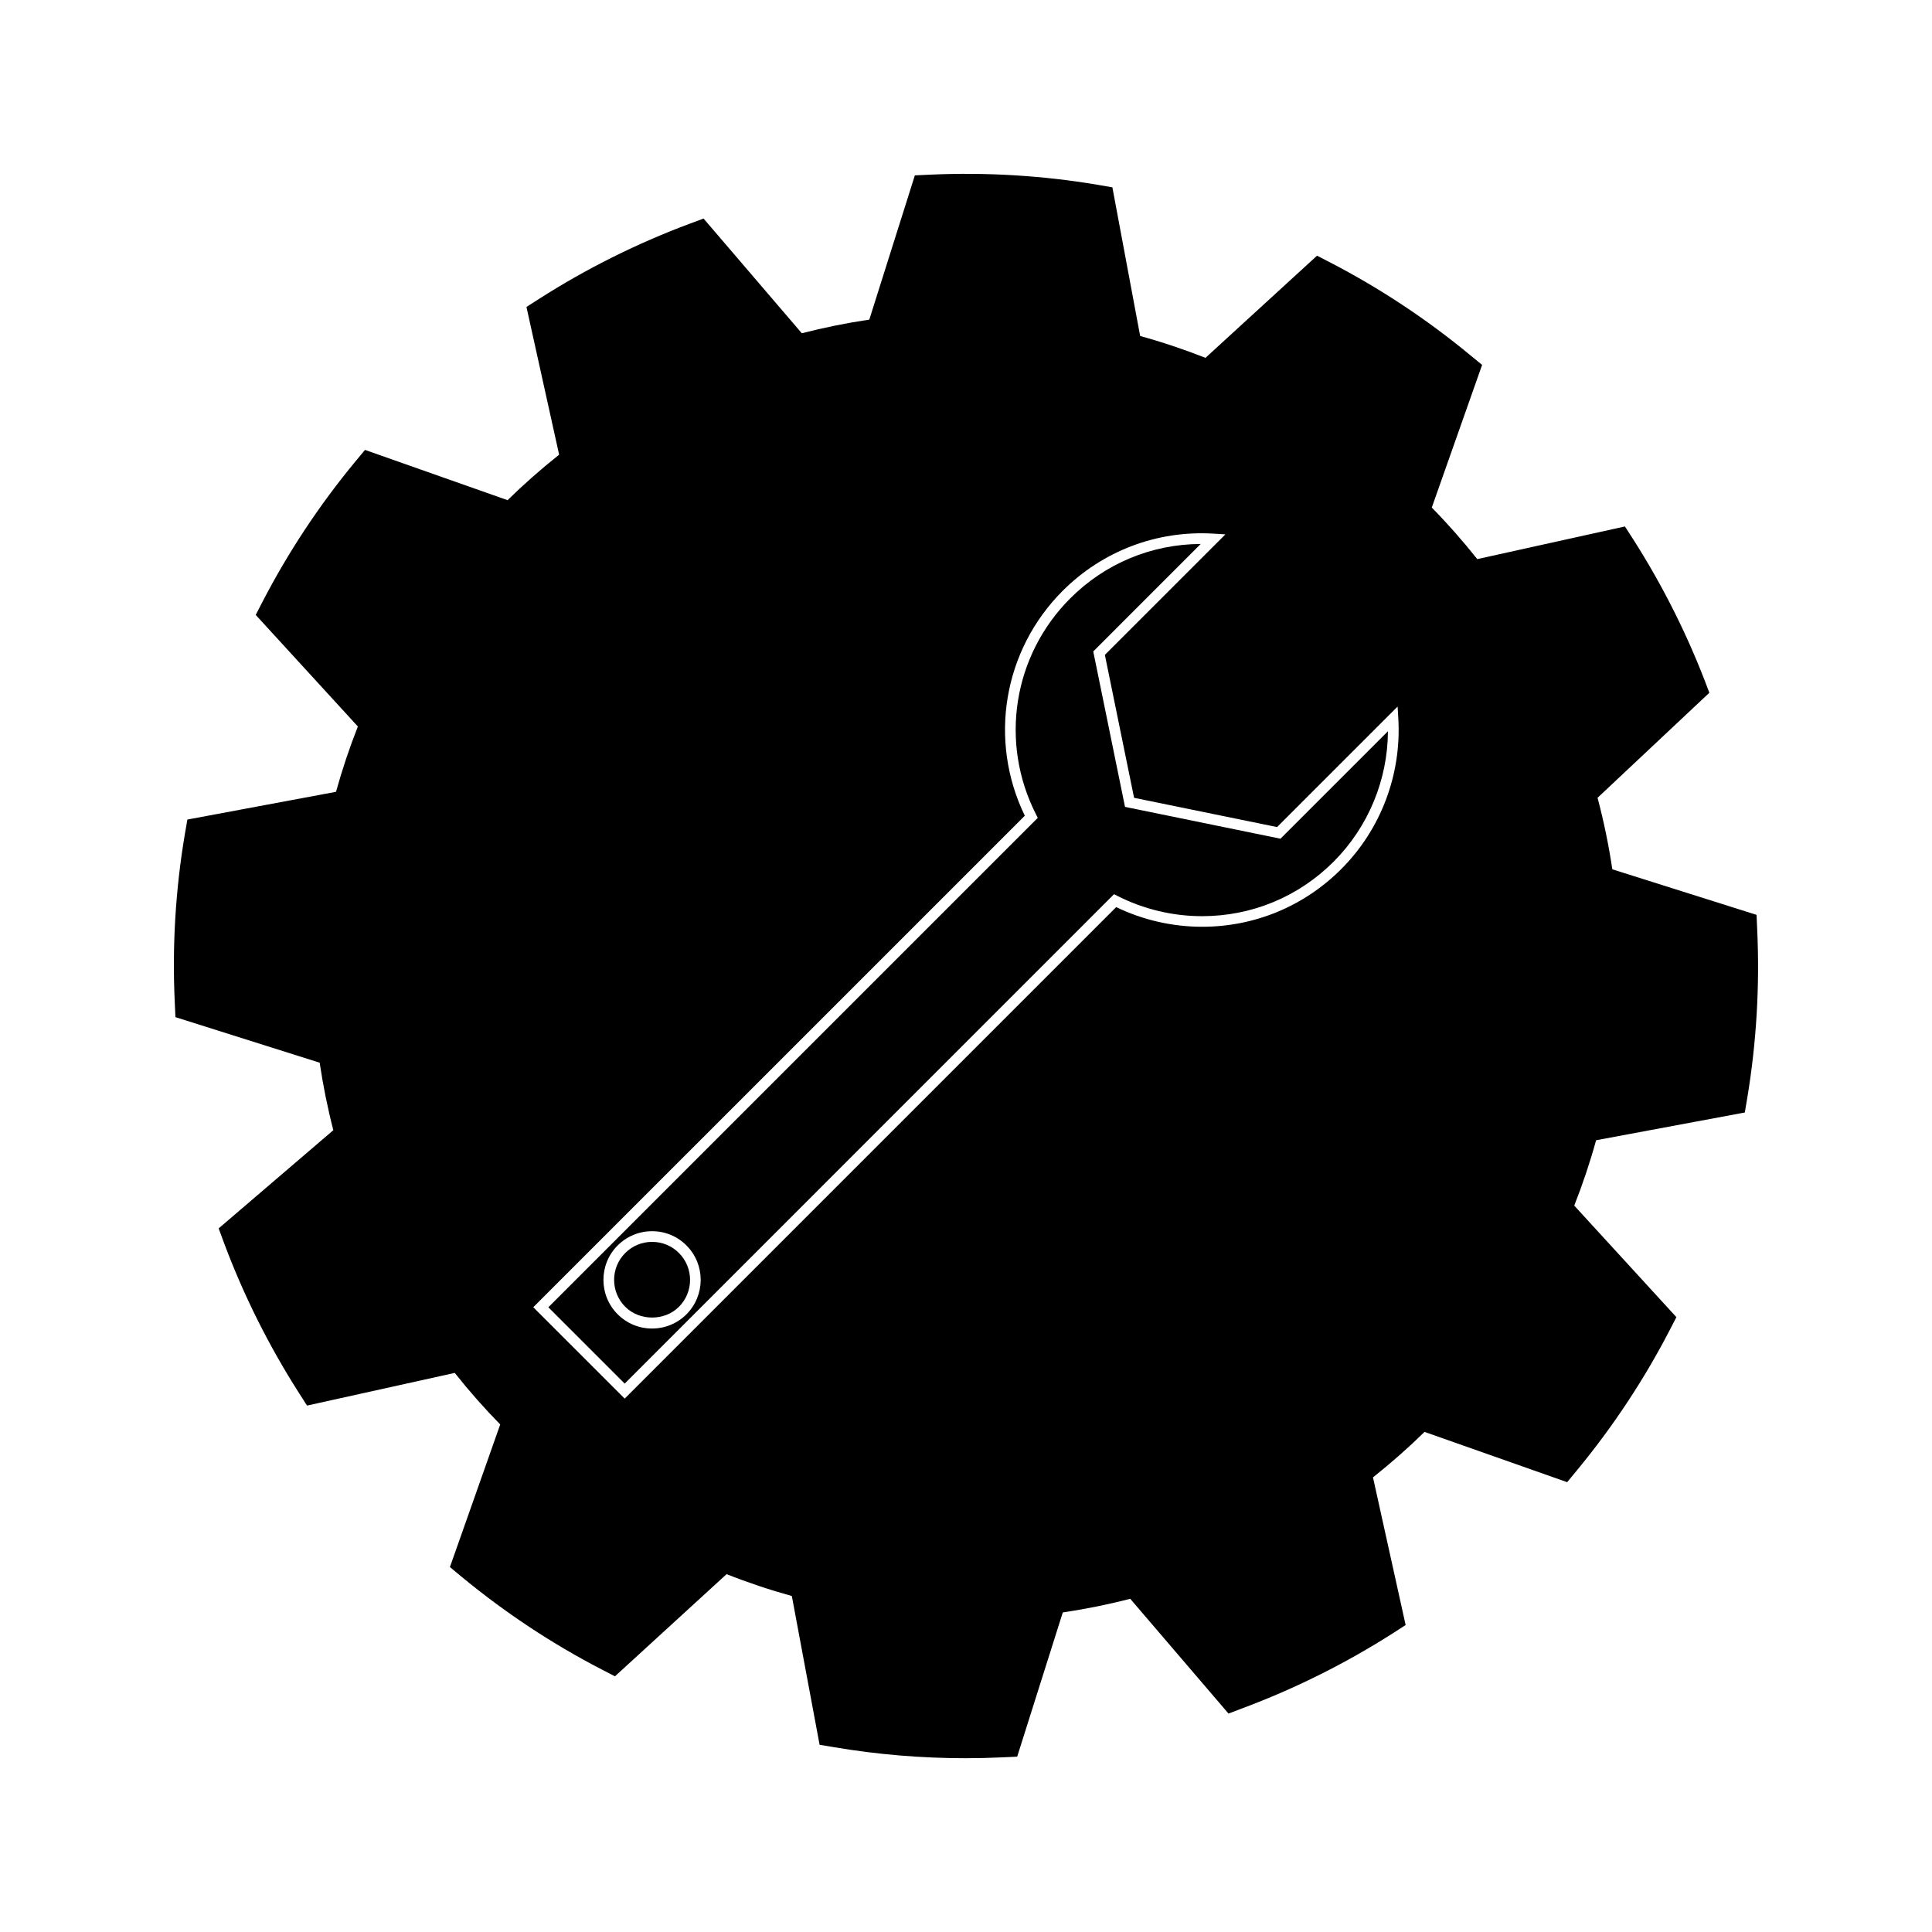 <?xml version="1.0" encoding="UTF-8"?>
<!-- Uploaded to: SVG Repo, www.svgrepo.com, Generator: SVG Repo Mixer Tools -->
<svg fill="#000000" width="800px" height="800px" version="1.1" viewBox="144 144 512 512" xmlns="http://www.w3.org/2000/svg">
 <g>
  <path d="m316.81 473.11c-2.688 0-5.215 1.043-7.117 2.949-3.93 3.93-3.926 10.316 0 14.25 3.801 3.809 10.438 3.809 14.238 0 3.926-3.93 3.926-10.324-0.004-14.25-1.898-1.91-4.434-2.949-7.117-2.949z"/>
  <path d="m442.14 357.83-8.418-41.195 28.477-28.48c-13.066 0.066-25.336 5.176-34.562 14.406-15.152 15.145-18.797 38.164-9.078 57.266l0.461 0.914-129.7 129.7 20.227 20.227 129.68-129.7 0.922 0.469c6.891 3.504 14.637 5.359 22.402 5.359h0.004c13.172 0 25.551-5.129 34.863-14.438 9.172-9.184 14.332-21.629 14.402-34.57l-28.48 28.477zm-116.22 134.47c-2.434 2.43-5.668 3.773-9.117 3.773-3.441 0-6.68-1.344-9.117-3.773-5.027-5.031-5.027-13.227 0-18.242 2.441-2.434 5.68-3.777 9.121-3.777 3.449 0 6.688 1.332 9.109 3.777 5.031 5.019 5.031 13.211 0.004 18.242z"/>
  <path d="m609.68 390.44-0.172-3.992-38.223-12.07c-0.949-6.359-2.266-12.727-3.914-18.957l29.625-27.832-0.332-0.875c-5.195-13.922-11.891-27.328-19.875-39.836l-2.164-3.359-39.133 8.652c-3.871-4.875-7.926-9.469-12.055-13.66l13.336-37.809-3.086-2.531c-11.488-9.508-23.973-17.773-37.113-24.582l-3.547-1.828-29.562 27.07c-5.699-2.242-11.5-4.188-17.312-5.789l-7.359-39.391-3.938-0.684c-14.465-2.445-29.562-3.359-44.426-2.676l-3.984 0.184-12.07 38.227c-6.051 0.898-12.055 2.113-17.887 3.617l-26.035-30.402-3.742 1.395c-13.918 5.195-27.328 11.887-39.836 19.883l-3.359 2.152 8.66 39.145c-4.887 3.891-9.477 7.945-13.664 12.059l-37.781-13.32-2.551 3.066c-9.504 11.484-17.77 23.973-24.582 37.121l-1.828 3.543 27.07 29.566c-2.246 5.695-4.188 11.508-5.793 17.312l-39.387 7.352-0.684 3.938c-2.461 14.586-3.359 29.523-2.664 44.418l0.18 4.008 38.223 12.07c0.898 6.047 2.113 12.059 3.621 17.887l-30.387 26.023 1.379 3.754c5.195 13.914 11.887 27.316 19.879 39.828l2.156 3.379 39.148-8.66c3.879 4.887 7.93 9.469 12.051 13.66l-13.328 37.789 3.066 2.551c11.523 9.52 24.016 17.797 37.121 24.57l3.547 1.836 29.582-27.074c5.688 2.25 11.5 4.188 17.293 5.789l7.359 39.43 3.938 0.656c11.371 1.922 23.055 2.902 34.723 2.902 3.238 0 6.504-0.078 9.707-0.227l3.992-0.18 12.086-38.223c6.062-0.902 12.066-2.113 17.875-3.621l26.039 30.418 3.738-1.418c13.938-5.207 27.348-11.902 39.844-19.875l3.363-2.164-8.652-39.133c4.875-3.883 9.469-7.934 13.66-12.055l37.801 13.324 2.535-3.074c9.531-11.531 17.801-24.027 24.578-37.113l1.832-3.547-27.07-29.562c2.25-5.715 4.199-11.52 5.793-17.32l39.406-7.352 0.668-3.938c2.414-14.605 3.312-29.547 2.621-44.445zm-110.26-16.102c-9.852 9.844-22.934 15.266-36.855 15.266-7.871 0-15.711-1.801-22.766-5.207l-130.25 130.25-24.227-24.219 130.26-130.25c-9.699-20.016-5.715-43.848 10.055-59.621 10.57-10.559 24.992-16.043 39.969-15.137l3.144 0.188-31.949 31.945 7.742 37.879 37.895 7.75 31.945-31.938 0.18 3.121c0.887 14.887-4.629 29.457-15.141 39.969z"/>
 </g>
</svg>